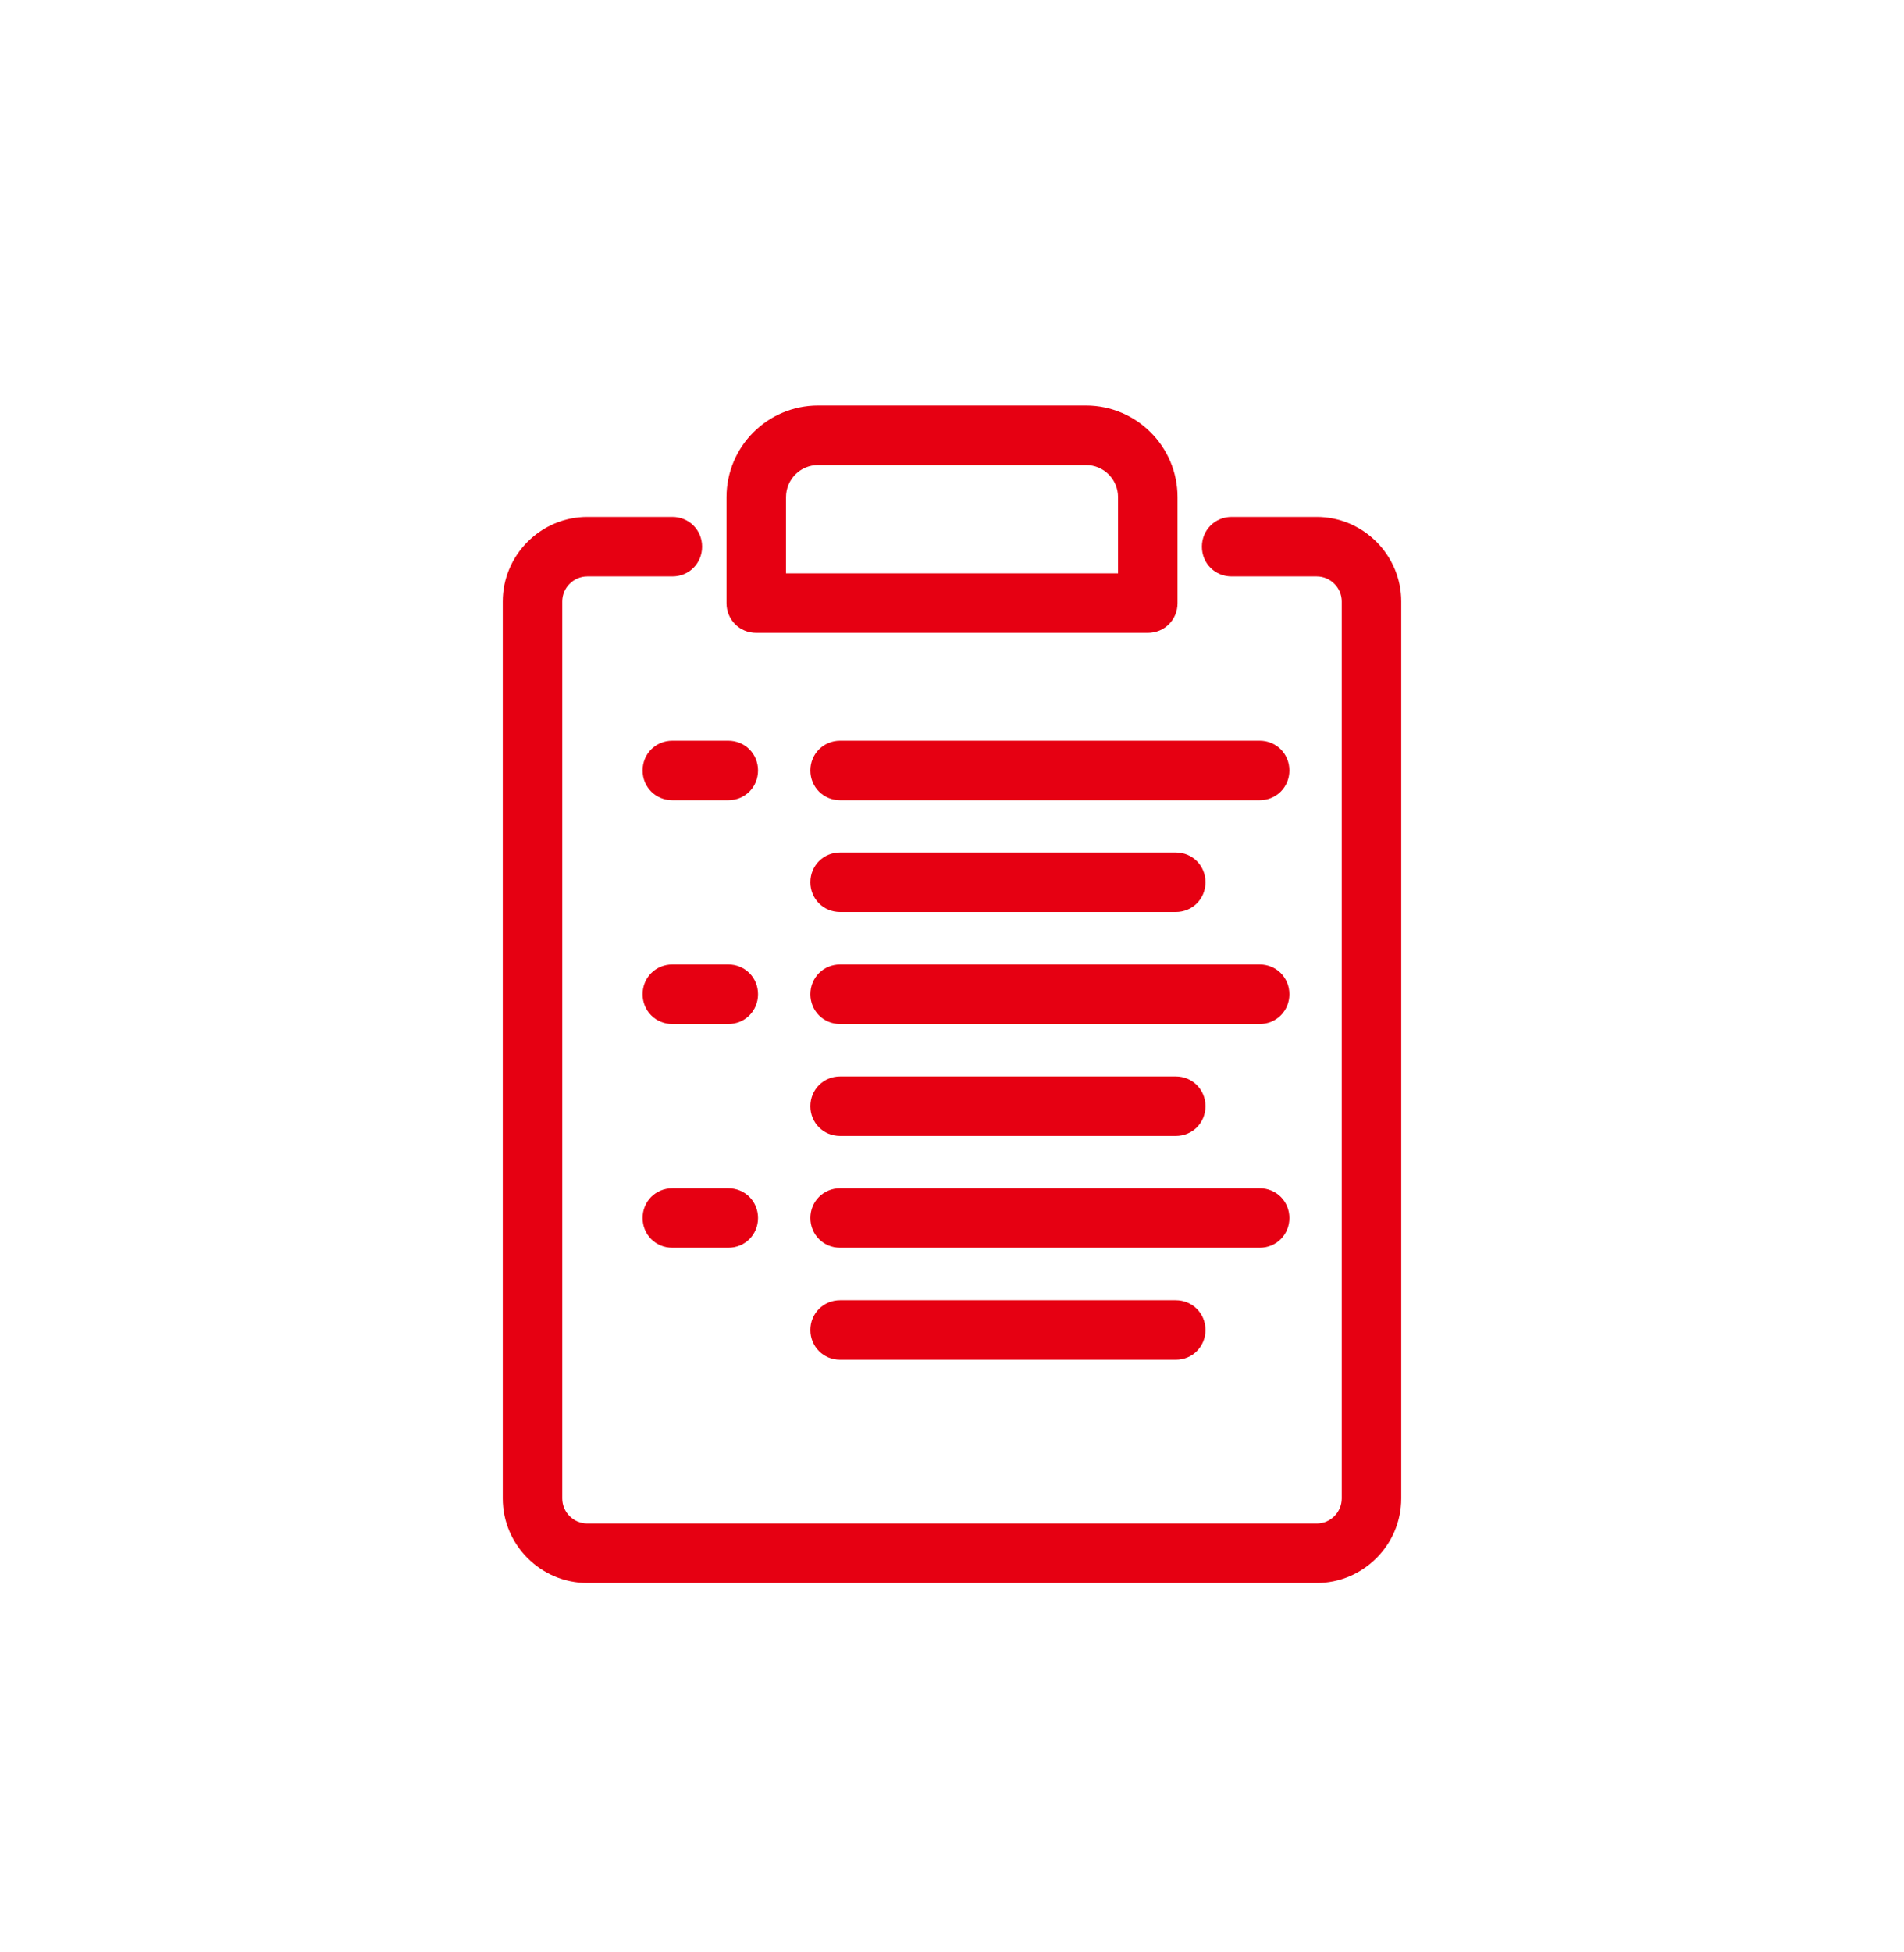 <svg width="40" height="41" viewBox="0 0 40 41" fill="none" xmlns="http://www.w3.org/2000/svg">
<path d="M27.663 33.243H12.338C11.363 33.243 10.562 32.443 10.562 31.468V12.63C10.562 11.655 11.363 10.855 12.338 10.855H14.125C14.475 10.855 14.75 11.13 14.75 11.48C14.75 11.831 14.475 12.105 14.125 12.105H12.338C12.05 12.105 11.812 12.343 11.812 12.63V31.468C11.812 31.756 12.05 31.993 12.338 31.993H27.663C27.95 31.993 28.188 31.756 28.188 31.468V12.63C28.188 12.343 27.95 12.105 27.663 12.105H25.875C25.525 12.105 25.25 11.831 25.25 11.48C25.25 11.13 25.525 10.855 25.875 10.855H27.663C28.637 10.855 29.438 11.655 29.438 12.63V31.468C29.438 32.443 28.637 33.243 27.663 33.243Z" fill="#E60012"/>
<path d="M24.113 13.291H15.888C15.538 13.291 15.263 13.016 15.263 12.666V10.441C15.263 9.378 16.125 8.516 17.188 8.516H22.813C23.875 8.516 24.738 9.378 24.738 10.441V12.666C24.738 13.016 24.463 13.291 24.113 13.291ZM16.513 12.041H23.488V10.441C23.488 10.066 23.188 9.766 22.813 9.766H17.188C16.813 9.766 16.513 10.066 16.513 10.441V12.041Z" fill="#E60012"/>
<path d="M26.463 21.504H17.65C17.3 21.504 17.025 21.229 17.025 20.879C17.025 20.529 17.3 20.254 17.65 20.254H26.463C26.813 20.254 27.088 20.529 27.088 20.879C27.088 21.229 26.813 21.504 26.463 21.504Z" fill="#E60012"/>
<path d="M26.463 16.805H17.65C17.3 16.805 17.025 16.53 17.025 16.18C17.025 15.83 17.3 15.555 17.65 15.555H26.463C26.813 15.555 27.088 15.83 27.088 16.18C27.088 16.53 26.813 16.805 26.463 16.805Z" fill="#E60012"/>
<path d="M15.3 21.504H14.125C13.775 21.504 13.5 21.229 13.5 20.879C13.5 20.529 13.775 20.254 14.125 20.254H15.3C15.65 20.254 15.925 20.529 15.925 20.879C15.925 21.229 15.65 21.504 15.3 21.504Z" fill="#E60012"/>
<path d="M15.3 16.805H14.125C13.775 16.805 13.5 16.53 13.5 16.18C13.5 15.83 13.775 15.555 14.125 15.555H15.3C15.65 15.555 15.925 15.83 15.925 16.18C15.925 16.53 15.65 16.805 15.3 16.805Z" fill="#E60012"/>
<path d="M26.463 26.203H17.65C17.3 26.203 17.025 25.928 17.025 25.578C17.025 25.228 17.3 24.953 17.65 24.953H26.463C26.813 24.953 27.088 25.228 27.088 25.578C27.088 25.928 26.813 26.203 26.463 26.203Z" fill="#E60012"/>
<path d="M15.3 26.203H14.125C13.775 26.203 13.5 25.928 13.5 25.578C13.5 25.228 13.775 24.953 14.125 24.953H15.3C15.65 24.953 15.925 25.228 15.925 25.578C15.925 25.928 15.65 26.203 15.3 26.203Z" fill="#E60012"/>
<path d="M24.7 28.555H17.65C17.3 28.555 17.025 28.28 17.025 27.93C17.025 27.58 17.3 27.305 17.65 27.305H24.7C25.05 27.305 25.325 27.58 25.325 27.93C25.325 28.28 25.05 28.555 24.7 28.555Z" fill="#E60012"/>
<path d="M24.7 23.855H17.65C17.3 23.855 17.025 23.581 17.025 23.23C17.025 22.881 17.3 22.605 17.65 22.605H24.7C25.05 22.605 25.325 22.881 25.325 23.23C25.325 23.581 25.05 23.855 24.7 23.855Z" fill="#E60012"/>
<path d="M24.7 19.152H17.65C17.3 19.152 17.025 18.877 17.025 18.527C17.025 18.177 17.3 17.902 17.65 17.902H24.7C25.05 17.902 25.325 18.177 25.325 18.527C25.325 18.877 25.05 19.152 24.7 19.152Z" fill="#E60012"/>
</svg>
